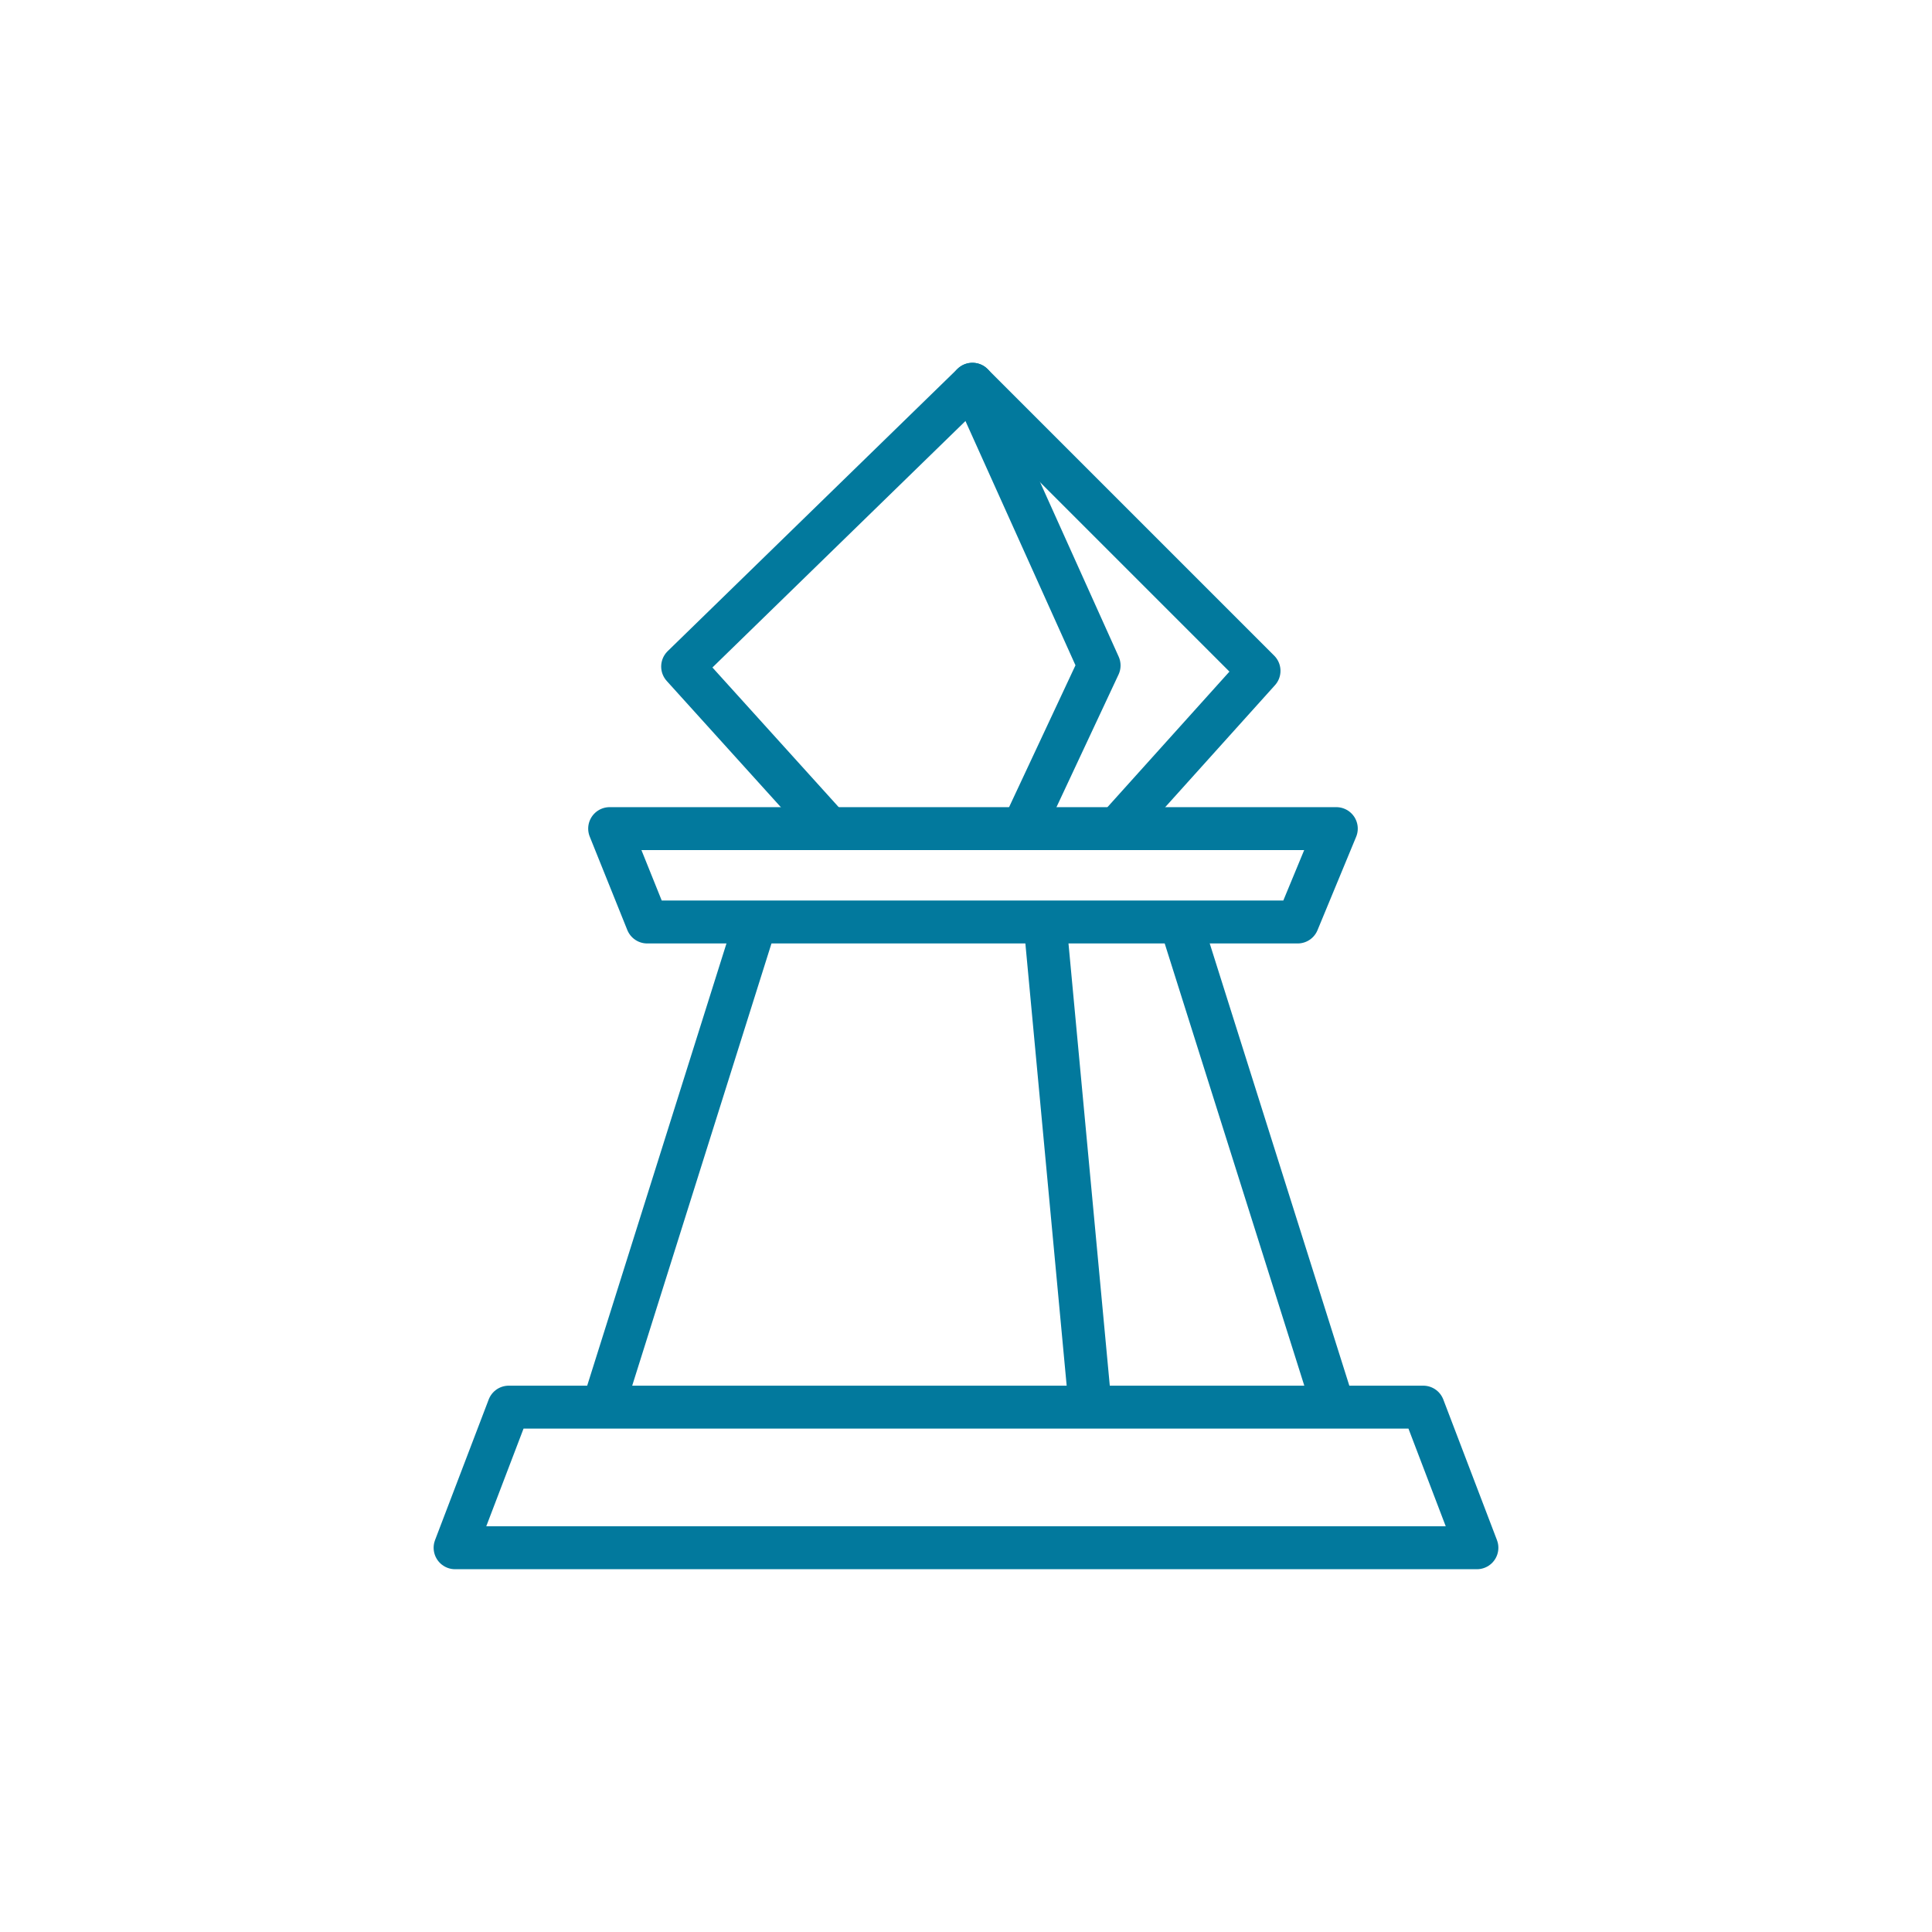 <?xml version="1.0" encoding="UTF-8"?>
<svg id="Layer_1" xmlns="http://www.w3.org/2000/svg" xmlns:xlink="http://www.w3.org/1999/xlink" version="1.1" viewBox="0 0 180 180">
  <!-- Generator: Adobe Illustrator 29.3.1, SVG Export Plug-In . SVG Version: 2.1.0 Build 151)  -->
  <defs>
    <style>
      .st0 {
        fill: none;
        stroke: #02799d;
        stroke-linecap: round;
        stroke-linejoin: round;
        stroke-width: 4px;
      }
    </style>
  </defs>
  <polygon class="st0" points="137.6 144.2 42.4 144.2 47.4 131.1 132.6 131.1 137.6 144.2"/>
  <polygon class="st0" points="124.5 77.2 56.8 77.2 60.3 85.9 120.9 85.9 124.5 77.2"/>
  <line class="st0" x1="56.3" y1="130.7" x2="70" y2="87.2"/>
  <line class="st0" x1="110.2" y1="86.6" x2="123.9" y2="130"/>
  <line class="st0" x1="97.4" y1="86.4" x2="101.5" y2="130.3"/>
  <polyline class="st0" points="76.8 76.7 63.6 62.1 90.6 35.8 117.3 62.5 104.7 76.5"/>
  <polyline class="st0" points="95.8 76.1 102.4 62 90.6 35.8"/>
</svg>